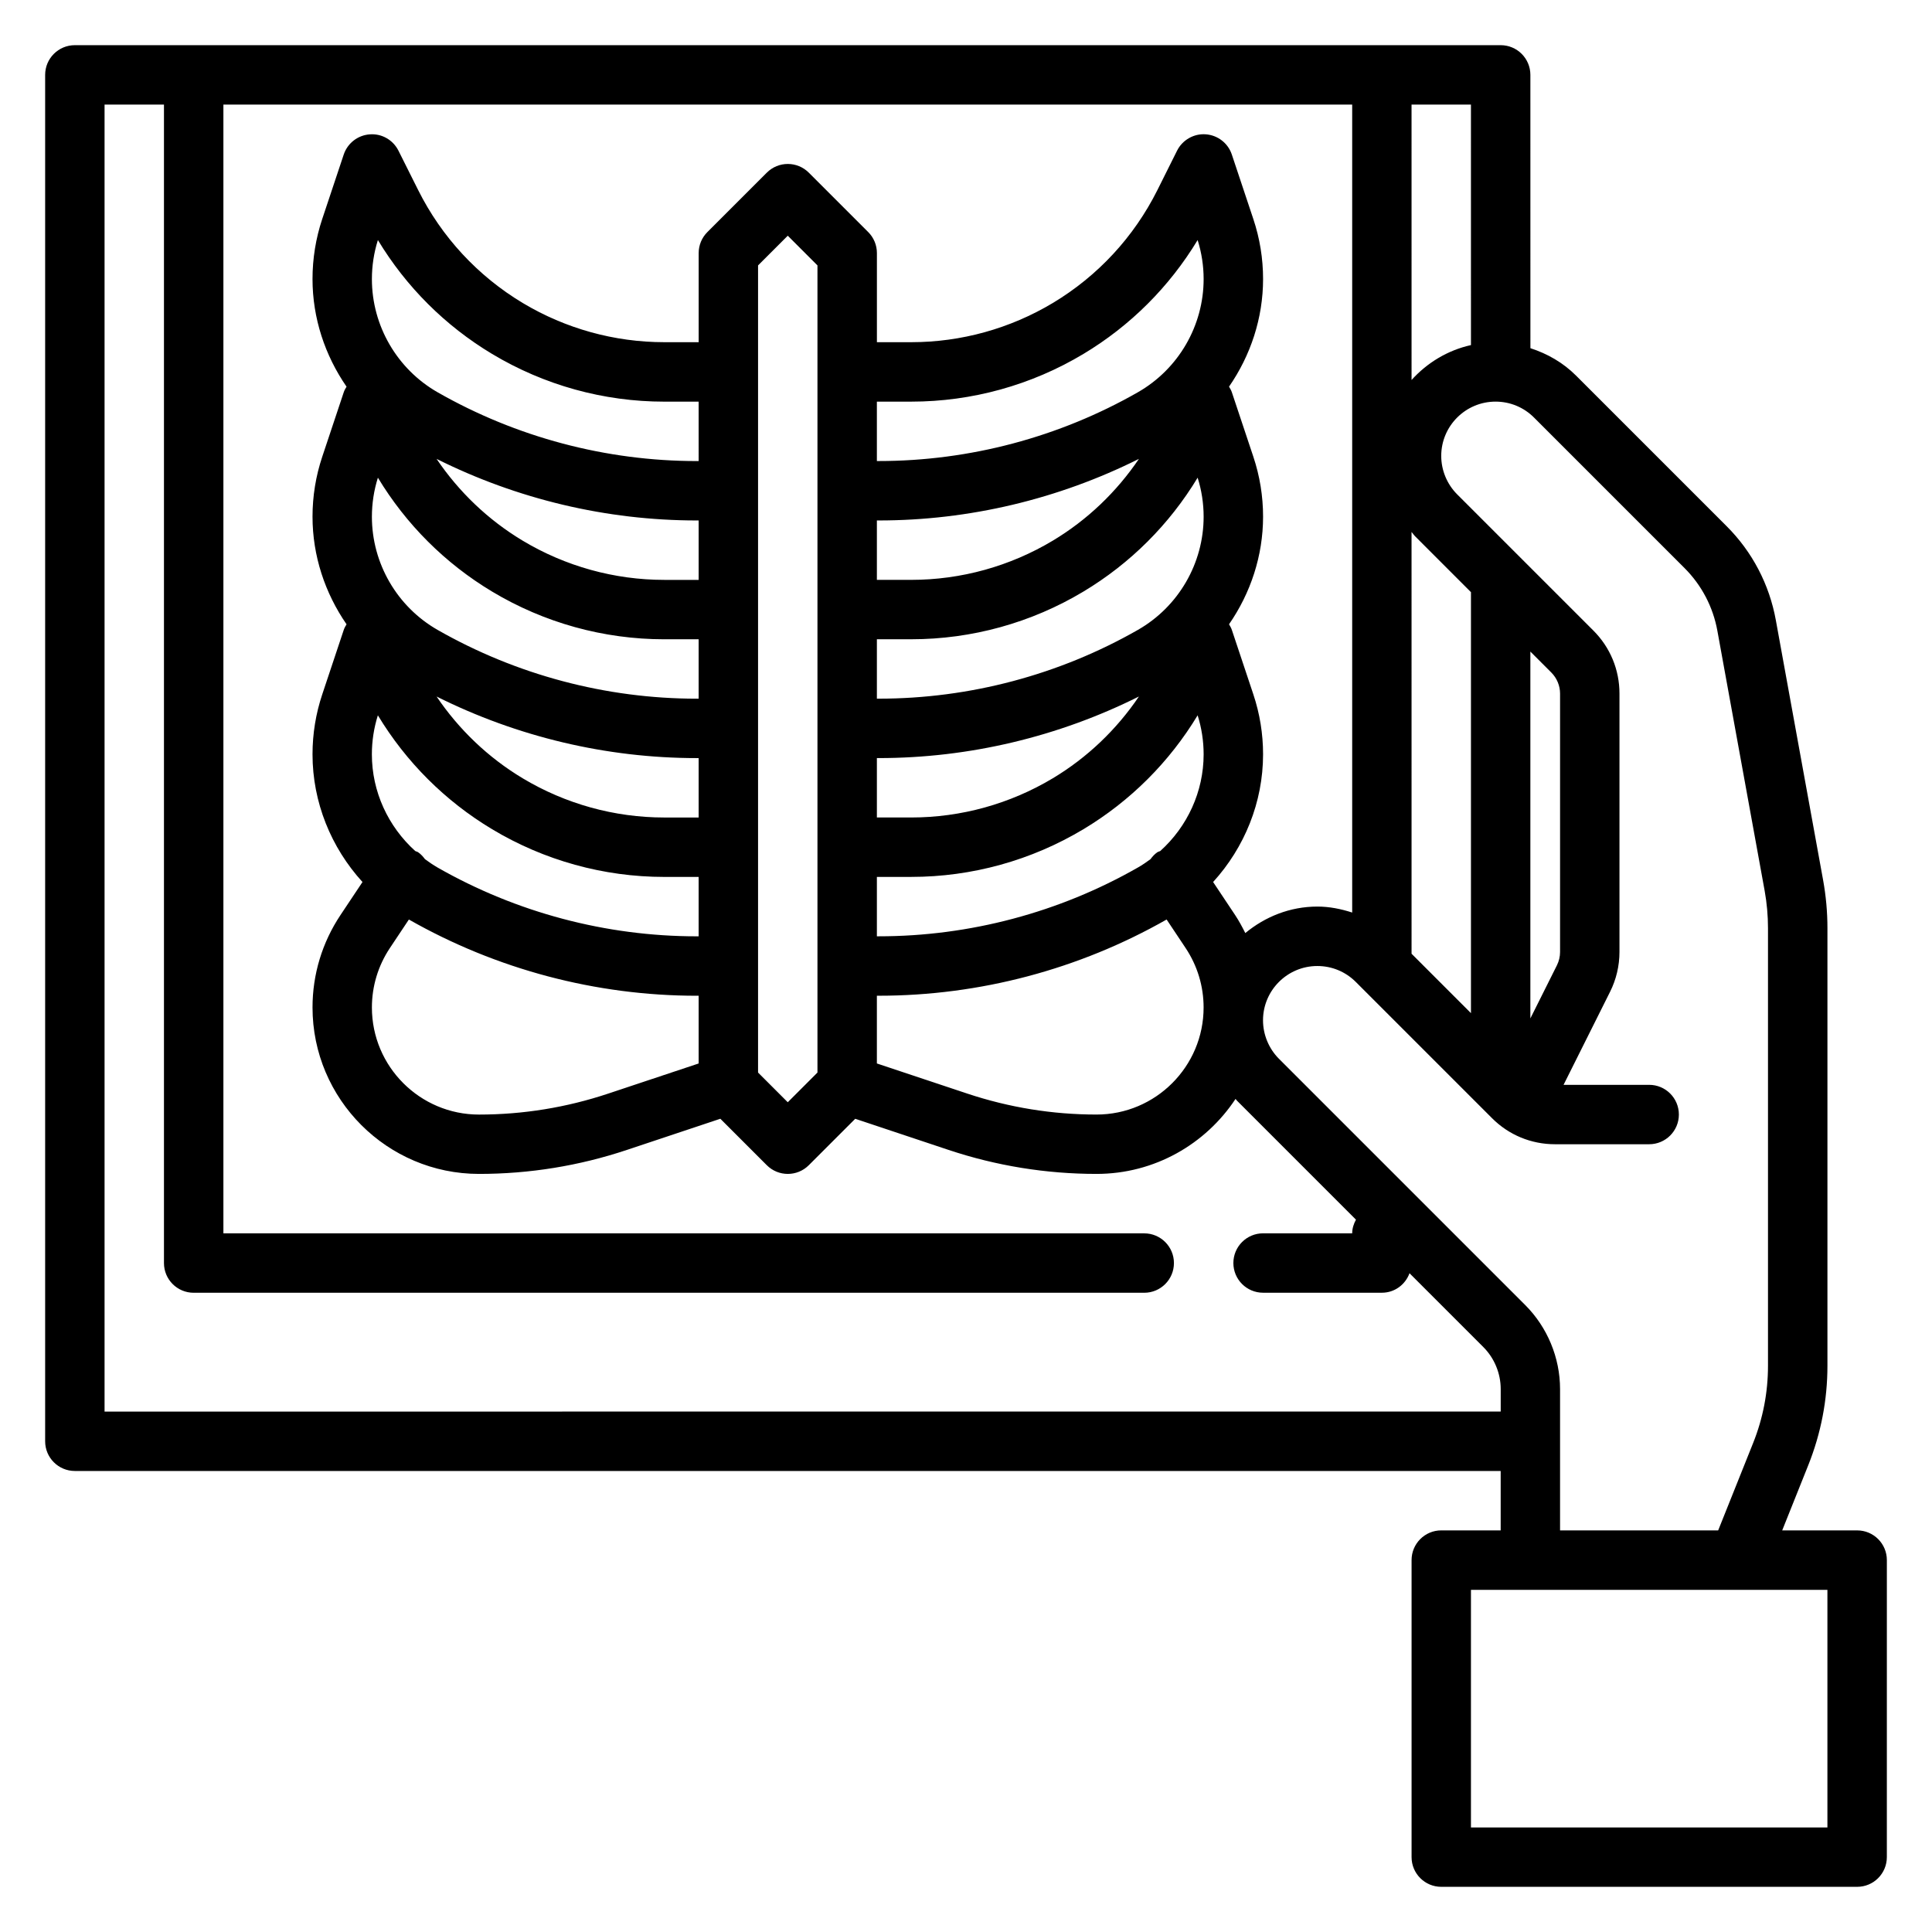 <?xml version="1.0" encoding="UTF-8"?>
<!-- Uploaded to: SVG Repo, www.svgrepo.com, Generator: SVG Repo Mixer Tools -->
<svg fill="#000000" width="800px" height="800px" version="1.1" viewBox="144 144 512 512" xmlns="http://www.w3.org/2000/svg">
 <path d="m636.16 549.57h-19.859l6.918-17.301c3.359-8.418 5.07-17.273 5.07-26.316v-116.01c0-4.242-0.387-8.508-1.141-12.676l-12.531-68.902c-1.723-9.5-6.242-18.137-13.074-24.953l-39.887-39.887c-3.434-3.434-7.598-5.801-12.082-7.25l-0.008-72.434c0-4.352-3.527-7.871-7.871-7.871h-377.86c-4.344 0-7.871 3.519-7.871 7.871v362.11c0 4.352 3.527 7.871 7.871 7.871h377.86v15.742h-15.742c-4.344 0-7.871 3.519-7.871 7.871v78.719c0 4.352 3.527 7.871 7.871 7.871h110.21c4.344 0 7.871-3.519 7.871-7.871l0.004-78.715c0-4.352-3.527-7.871-7.871-7.871zm-102.34-314.12c-6.203 1.379-11.629 4.699-15.742 9.25l-0.004-72.98h15.742zm21.309 86.789c1.465 1.473 2.305 3.496 2.305 5.566v68.488c0 1.211-0.293 2.434-0.828 3.512l-7.043 14.086v-97.219zm-21.309 90.254-15.742-15.742-0.004-111.78c0.34 0.379 0.598 0.805 0.961 1.164l14.785 14.793zm-362.11 105.59v-346.37h15.742v307.01c0 4.352 3.527 7.871 7.871 7.871h251.91c4.344 0 7.871-3.519 7.871-7.871s-3.527-7.871-7.871-7.871h-244.03v-299.14h299.14v214.12c-2.953-0.953-6.031-1.582-9.219-1.582-7.289 0-13.887 2.707-19.105 7.023-0.82-1.629-1.676-3.242-2.699-4.777l-5.832-8.754c8.324-9.141 13.238-21.145 13.238-33.844 0-5.414-0.867-10.77-2.582-15.902l-5.699-17.09c-0.172-0.527-0.465-0.992-0.738-1.465 5.715-8.266 9.02-18.152 9.02-28.52 0-5.414-0.867-10.77-2.582-15.902l-5.699-17.09c-0.172-0.527-0.465-0.992-0.738-1.465 5.715-8.266 9.02-18.152 9.02-28.52 0-5.414-0.867-10.77-2.582-15.902l-5.699-17.09c-1.008-3.023-3.738-5.133-6.91-5.359-3.117-0.242-6.172 1.48-7.598 4.328l-5.219 10.457c-6.211 12.422-15.793 22.766-27.703 29.914-11.336 6.793-24.309 10.391-37.508 10.391h-9.117v-23.617c0-2.094-0.828-4.094-2.305-5.566l-15.742-15.742c-3.078-3.078-8.055-3.078-11.133 0l-15.742 15.742c-1.484 1.473-2.312 3.473-2.312 5.566v23.617h-9.117c-13.211 0-26.184-3.598-37.512-10.391-11.91-7.148-21.492-17.492-27.703-29.914l-5.227-10.445c-1.434-2.852-4.418-4.574-7.598-4.328-3.172 0.219-5.902 2.34-6.91 5.359l-5.699 17.09c-1.703 5.121-2.57 10.477-2.57 15.891 0 10.367 3.305 20.254 9.02 28.527-0.277 0.473-0.566 0.93-0.738 1.465l-5.699 17.09c-1.715 5.125-2.582 10.48-2.582 15.895 0 10.367 3.305 20.254 9.02 28.527-0.277 0.473-0.566 0.93-0.738 1.465l-5.699 17.09c-1.715 5.125-2.582 10.48-2.582 15.895 0 12.699 4.914 24.703 13.242 33.844l-5.832 8.754c-4.844 7.273-7.41 15.734-7.41 24.48 0 24.324 19.801 44.121 44.125 44.121 13.352 0 26.543-2.133 39.219-6.367l24.734-8.25 12.305 12.305c1.539 1.543 3.555 2.312 5.57 2.312s4.031-0.77 5.566-2.305l12.305-12.305 24.734 8.25c12.672 4.227 25.875 6.359 39.227 6.359 15.375 0 28.922-7.91 36.824-19.875 0.141 0.148 0.242 0.324 0.387 0.473l31.527 31.527c-0.59 1.094-1 2.289-1 3.621h-23.617c-4.344 0-7.871 3.519-7.871 7.871s3.527 7.871 7.871 7.871h31.488c3.387 0 6.211-2.156 7.32-5.164l19.555 19.555c2.938 2.93 4.613 6.992 4.613 11.133v5.965zm84.922-146.39c-0.52-0.684-1.086-1.348-1.844-1.852-0.227-0.156-0.496-0.172-0.738-0.309-7.188-6.481-11.5-15.742-11.5-25.625 0-3.519 0.535-7 1.59-10.344 7.461 12.359 17.82 22.719 30.277 30.188 13.789 8.27 29.559 12.641 45.617 12.641h9.113v15.742h-0.496c-24.066 0-47.816-6.312-68.699-18.238-1.164-0.668-2.25-1.426-3.32-2.203zm-14.074-90.758c0-3.519 0.535-7 1.59-10.344 7.461 12.359 17.82 22.719 30.277 30.188 13.781 8.27 29.551 12.637 45.609 12.637h9.113v15.742h-0.496c-24.066 0-47.816-6.312-68.699-18.238-10.727-6.141-17.395-17.625-17.395-29.984zm86.098 63.969h0.492v15.742h-9.117c-13.211 0-26.184-3.598-37.512-10.391-9.156-5.496-16.895-12.91-22.82-21.672 21.359 10.676 45.008 16.32 68.957 16.32zm0.492-47.23h-9.117c-13.211 0-26.184-3.598-37.512-10.391-9.156-5.496-16.895-12.91-22.82-21.672 21.359 10.672 45.008 16.316 68.957 16.316h0.492zm0-31.488h-0.496c-24.066 0-47.816-6.312-68.699-18.238-10.727-6.144-17.395-17.629-17.395-29.988 0-3.519 0.535-7 1.59-10.344 7.461 12.359 17.82 22.719 30.277 30.188 13.781 8.27 29.551 12.637 45.609 12.637h9.113zm-81.828 129.06 5.039-7.566c23.207 13.211 49.578 20.203 76.297 20.203h0.492v17.949l-23.961 7.981c-11.074 3.691-22.594 5.559-34.25 5.559-15.652 0-28.379-12.73-28.379-28.379 0-5.621 1.645-11.07 4.762-15.746zm97.574-180.91 7.871-7.871 7.871 7.871v213.9l-7.871 7.871-7.871-7.871zm105.84 155.5c-0.754 0.504-1.324 1.164-1.844 1.852-1.062 0.789-2.156 1.535-3.32 2.203-20.871 11.926-44.629 18.238-68.691 18.238h-0.496v-15.742h9.117c16.059 0 31.828-4.367 45.609-12.633 12.461-7.469 22.812-17.832 30.277-30.188 1.051 3.34 1.59 6.82 1.59 10.34 0 9.879-4.305 19.152-11.5 25.625-0.238 0.133-0.508 0.148-0.742 0.305zm-5.156-58.922c-20.879 11.926-44.637 18.238-68.699 18.238h-0.496v-15.742h9.117c16.059 0 31.828-4.367 45.609-12.633 12.461-7.469 22.812-17.832 30.277-30.188 1.051 3.344 1.59 6.82 1.59 10.34 0 12.359-6.668 23.844-17.398 29.984zm-69.195 33.984h0.496c23.938 0 47.594-5.644 68.949-16.32-5.926 8.762-13.664 16.176-22.82 21.672-11.336 6.793-24.309 10.391-37.508 10.391h-9.117zm46.625-57.625c-11.336 6.797-24.309 10.395-37.508 10.395h-9.117v-15.742h0.496c23.938 0 47.594-5.644 68.949-16.32-5.926 8.758-13.664 16.176-22.82 21.668zm22.57-39.336c-20.879 11.926-44.637 18.242-68.699 18.242h-0.496v-15.742h9.117c16.059 0 31.828-4.367 45.609-12.633 12.461-7.469 22.812-17.832 30.277-30.188 1.051 3.34 1.59 6.816 1.59 10.336 0 12.359-6.668 23.844-17.398 29.984zm-69.195 159.94h0.496c26.719 0 53.09-6.992 76.289-20.199l5.039 7.566c3.117 4.684 4.762 10.125 4.762 15.742 0.008 15.648-12.723 28.379-28.371 28.379-11.652 0-23.176-1.867-34.242-5.551l-23.973-7.988zm181.05 104.24c0-8.297-3.363-16.406-9.227-22.262l-65.281-65.281c-2.676-2.688-4.211-6.387-4.211-10.184 0-7.934 6.453-14.387 14.398-14.387 3.84 0 7.461 1.496 10.18 4.211l1.34 1.34c0.008 0.008 0.023 0.023 0.031 0.031l31.465 31.465c0.008 0.008 0.008 0.008 0.016 0.016l3.25 3.25c4.445 4.461 10.383 6.918 16.695 6.918h24.961c4.344 0 7.871-3.519 7.871-7.871s-3.527-7.871-7.871-7.871h-22.688l12.32-24.648c1.637-3.258 2.496-6.914 2.496-10.559v-68.488c0-6.305-2.457-12.242-6.918-16.695l-18.996-18.996c-0.008-0.008-0.008-0.008-0.016-0.016l-17.09-17.09c-2.68-2.684-4.215-6.383-4.215-10.176 0-7.934 6.457-14.391 14.398-14.391 3.84 0 7.461 1.496 10.18 4.211l39.887 39.887c4.551 4.551 7.566 10.305 8.715 16.633l12.531 68.902c0.582 3.254 0.883 6.57 0.883 9.875v116.01c0 7.047-1.324 13.934-3.945 20.477l-9.258 23.141h-41.902zm70.852 116.18h-94.465v-62.977h94.465z"/>
</svg>